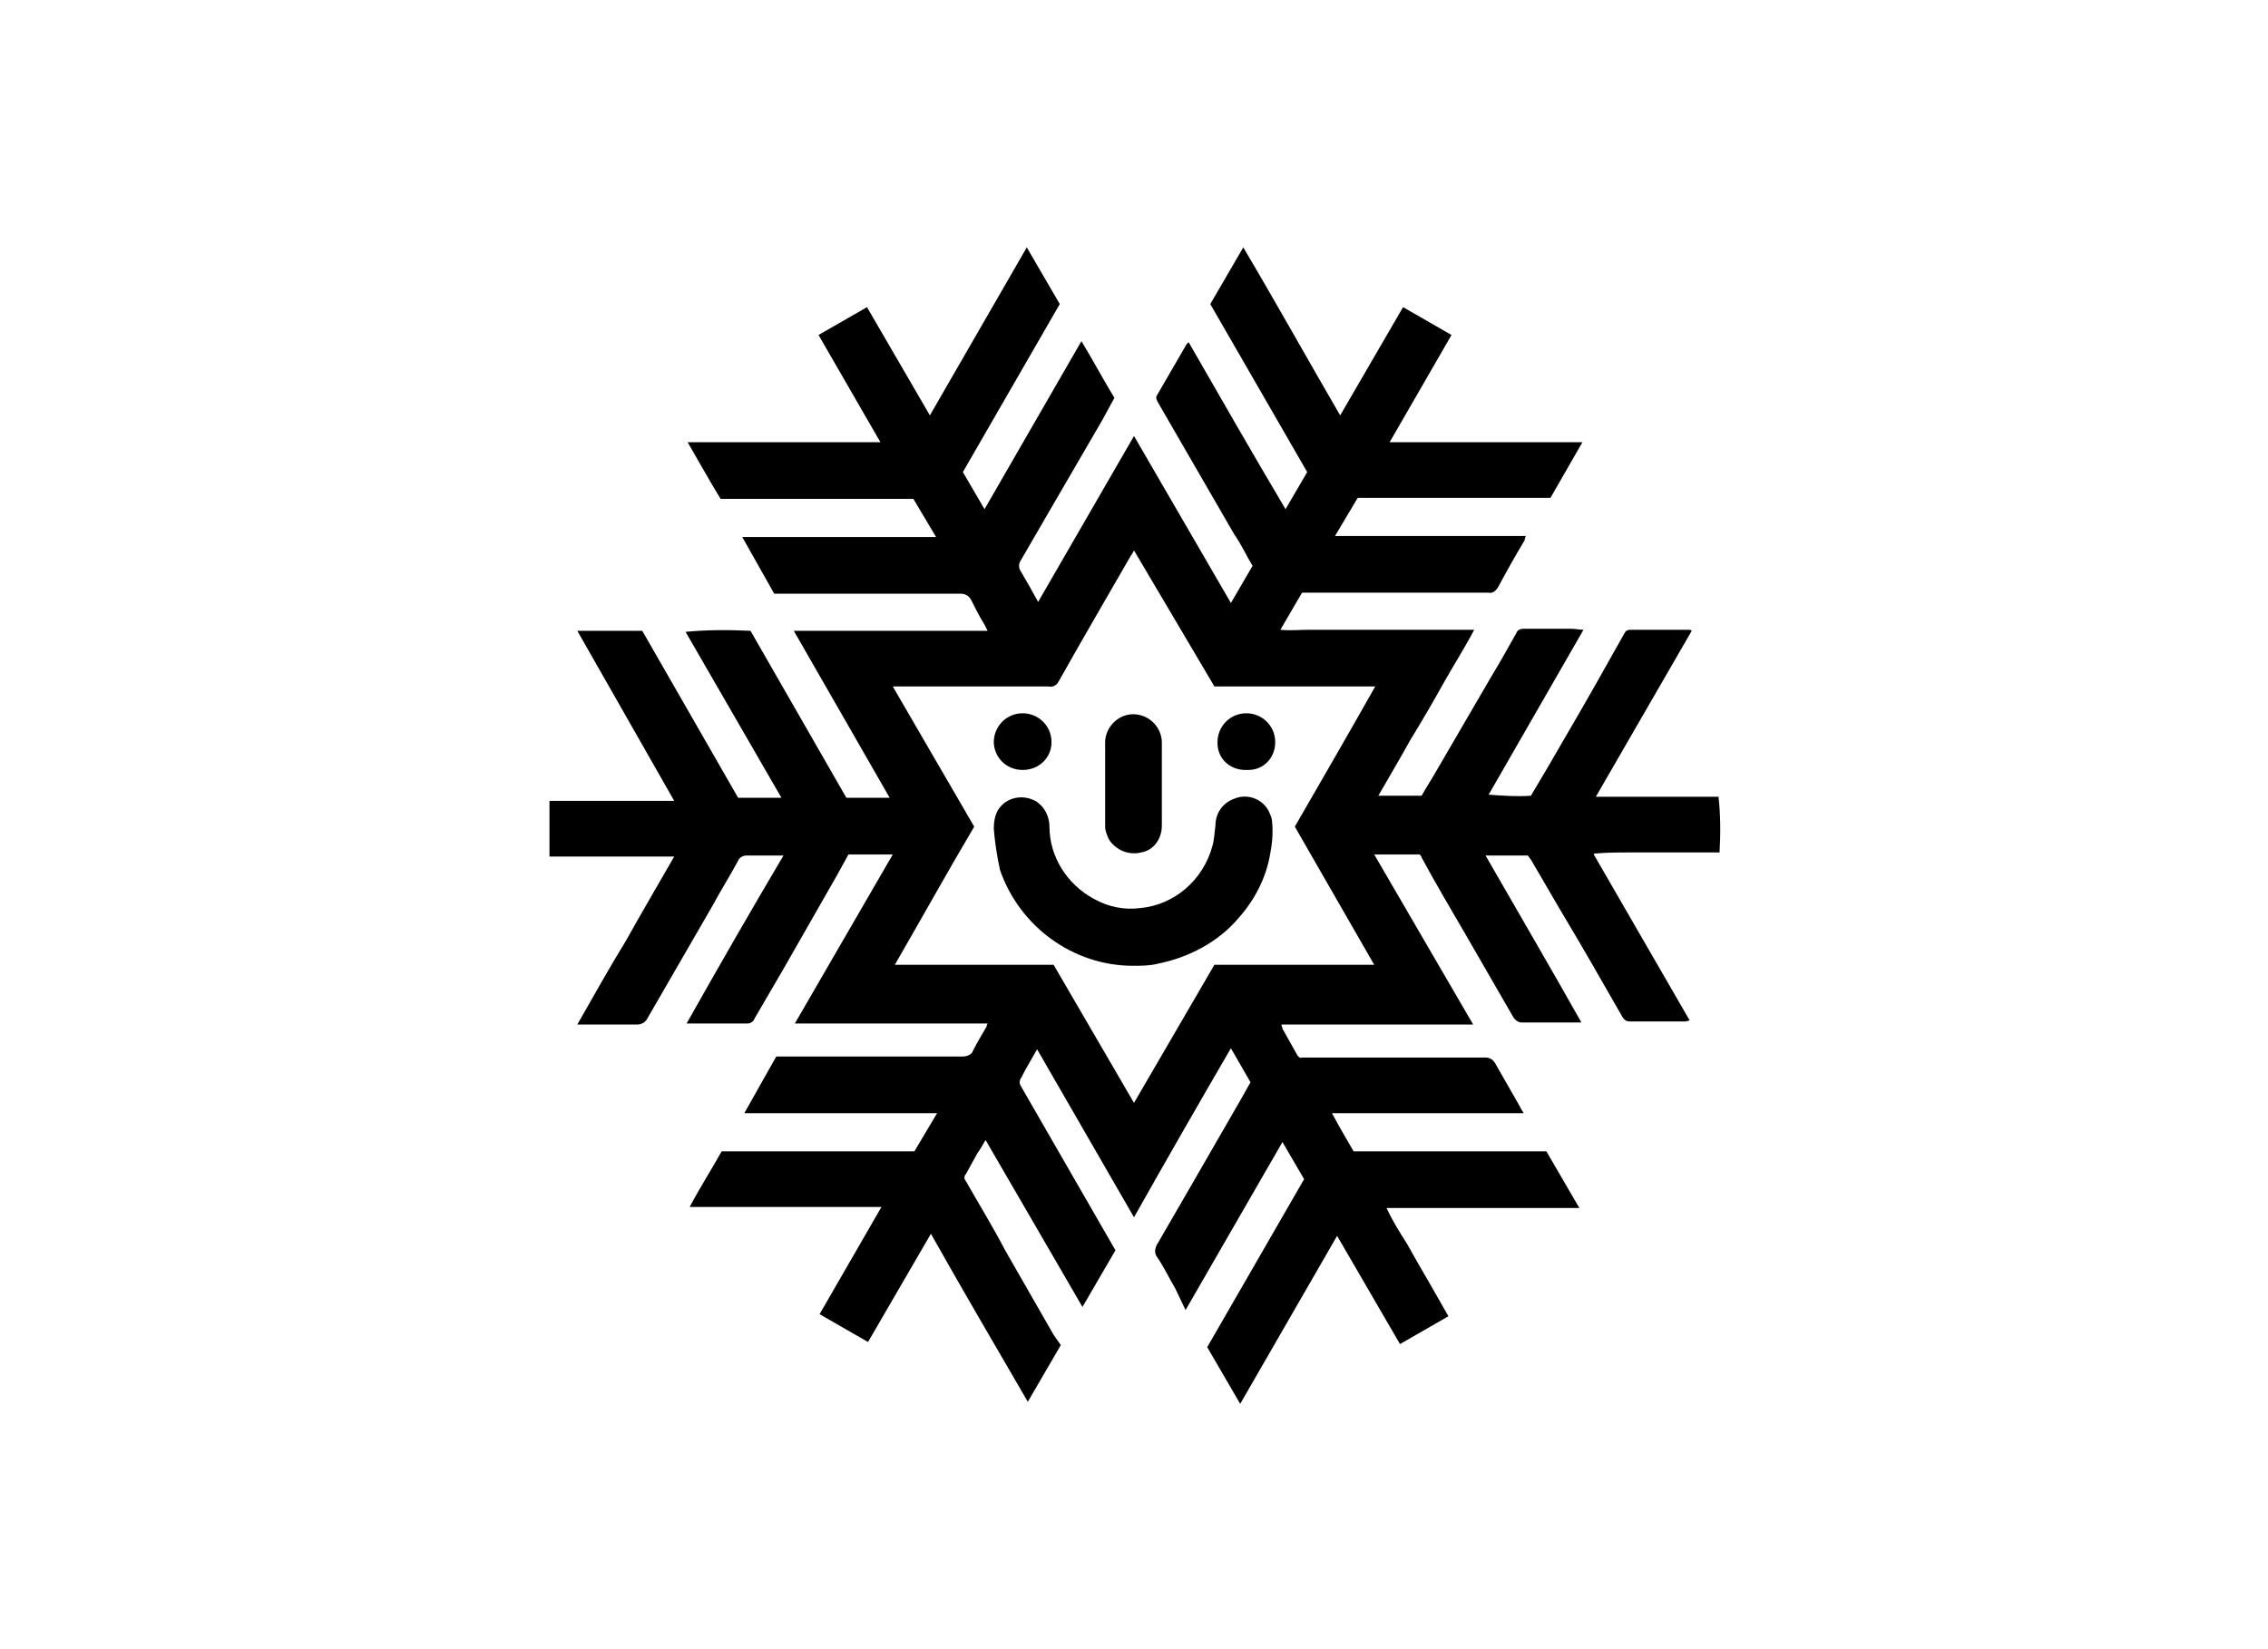 <?xml version="1.0" encoding="utf-8"?>
<!-- Generator: Adobe Illustrator 23.0.1, SVG Export Plug-In . SVG Version: 6.00 Build 0)  -->
<svg version="1.1" id="Capa_1" xmlns="http://www.w3.org/2000/svg" xmlns:xlink="http://www.w3.org/1999/xlink" x="0px" y="0px"
	 viewBox="0 0 220 160" style="enable-background:new 0 0 220 160;" xml:space="preserve">
<title>template-trabajos-+++_6</title>
<path d="M102.9,130.5l-3.2,5.5c-3.2-5.5-6.3-10.8-9.4-16.3l-6.1,10.5l-4.7-2.7l6-10.4H66.9c1-1.9,2.1-3.6,3.1-5.4h18.7l2.2-3.7H72.2
	l3.1-5.5H76c5.8,0,11.6,0,17.4,0c0.4,0,0.9-0.2,1-0.6c0.4-0.8,0.9-1.6,1.3-2.3c0-0.1,0-0.1,0.1-0.3H77.1c3.2-5.5,6.3-10.9,9.5-16.4
	h-4.3l-1.1,2l-5.2,9.1l-2.8,4.8c-0.1,0.3-0.4,0.5-0.7,0.5c-1.9,0-3.7,0-5.6,0h-0.3c3.1-5.5,6.2-10.9,9.4-16.3h-0.6c-1,0-2,0-3,0
	c-0.3,0-0.7,0.2-0.8,0.5c-0.8,1.5-1.7,2.9-2.5,4.4c-2.1,3.6-4.2,7.3-6.3,10.9c-0.2,0.4-0.6,0.6-1,0.6c-1.7,0-3.3,0-5,0H56
	c1.6-2.8,3.1-5.5,4.7-8.1c1.5-2.7,3.1-5.4,4.7-8.2h-1.7H53.3v-5.4h12.1L56,61.2h6.3l9.3,16.2h4.2l-9.3-16.1c2.1-0.2,4.2-0.2,6.3-0.1
	l9.3,16.2h4.2l-9.3-16.2h18.8c-0.1-0.2-0.2-0.4-0.3-0.6c-0.5-0.8-0.9-1.6-1.3-2.4c-0.2-0.4-0.6-0.6-1-0.6H75.1L72,52.1h18.8
	l-2.2-3.7H69.9c-1.1-1.8-2.1-3.6-3.2-5.5h18.7l-6-10.4l4.7-2.7l6.1,10.5L99.6,24l3.2,5.5l-9.4,16.3l2.1,3.6l9.4-16.3
	c1.1,1.8,2.1,3.7,3.2,5.5l-1.2,2.2l-5,8.6c-1,1.7-1.9,3.3-2.9,5c-0.2,0.3-0.2,0.7,0,1c0.6,1,1.1,1.9,1.7,3
	c3.1-5.4,6.2-10.7,9.3-16.1l9.4,16.2l2.1-3.6c-0.6-1-1.1-2.1-1.8-3.1c-2.5-4.3-4.9-8.5-7.4-12.8c-0.1-0.2-0.2-0.4-0.1-0.6
	c1-1.7,1.9-3.3,2.9-5c0.1-0.1,0.1-0.1,0.2-0.2c3.1,5.4,6.2,10.8,9.4,16.2l2.1-3.6l-9.4-16.3l3.2-5.5c3.2,5.4,6.2,10.8,9.4,16.3
	l6.1-10.5l4.7,2.7l-6,10.4c0.7,0,1.4,0,2.1,0h16.6l-3.1,5.4h-18.7l-2.2,3.7H148c0,0.1-0.1,0.2-0.1,0.4c-0.9,1.5-1.8,3.1-2.6,4.6
	c-0.2,0.3-0.5,0.6-0.9,0.5c-5.8,0-11.6,0-17.4,0h-0.7l-2.1,3.6c1,0.1,1.8,0,2.7,0h16.1c-1,1.9-2.1,3.6-3.1,5.4c-1,1.8-2,3.5-3.1,5.3
	c-1,1.8-2,3.5-3.1,5.4c0.7,0,1.4,0,2.1,0h2.1c0.5-0.9,1.1-1.8,1.6-2.7l5.3-9.1c0.8-1.3,1.5-2.6,2.3-4c0.1-0.3,0.4-0.4,0.7-0.4h4.6
	c0.4,0,0.8,0.1,1.2,0.1l-9.2,16c1.4,0.1,2.8,0.2,4.1,0.1l1.6-2.7c2.1-3.6,4.2-7.2,6.2-10.8l1.3-2.3c0.1-0.2,0.3-0.3,0.5-0.3h5.7
	c0.1,0,0.2,0,0.3,0.1l-9.3,16.1h11.9c0.2,1.8,0.2,3.6,0.1,5.4H166c-2.5,0-5,0-7.5,0c-1.2,0-2.5,0-3.7,0.1c-0.1,0-0.2,0-0.2,0.1
	l9.3,16.1c-0.1,0-0.3,0.1-0.4,0.1c-1.8,0-3.6,0-5.4,0c-0.3,0-0.5-0.1-0.7-0.4c-2-3.5-4-7-6.1-10.5l-2.8-4.8
	c-0.1-0.1-0.2-0.3-0.3-0.4h-4.1c3.1,5.4,6.2,10.7,9.3,16.2c-0.3,0-0.4,0-0.6,0c-1.7,0-3.5,0-5.2,0c-0.3,0-0.6-0.2-0.8-0.5
	c-1.5-2.6-3-5.2-4.5-7.8c-1.5-2.6-3-5.1-4.4-7.7c0-0.1-0.1-0.2-0.2-0.3h-4.4l9.6,16.5h-18.6c0,0.1,0.1,0.3,0.1,0.4l1.4,2.5
	c0.1,0.2,0.3,0.4,0.5,0.3c0.2,0,0.3,0,0.5,0c5.8,0,11.6,0,17.3,0c0.4,0,0.7,0.2,0.9,0.5c0.8,1.4,1.6,2.8,2.4,4.2
	c0.1,0.2,0.2,0.4,0.4,0.7h-18.6c0.7,1.3,1.4,2.5,2.1,3.7h18.7l3.2,5.5h-18.7c0.6,1.3,1.3,2.4,2,3.5c0.6,1.1,1.3,2.3,2,3.5l2,3.5
	l-4.7,2.7l-6.1-10.5l-9.4,16.3l-3.2-5.5l9.4-16.3l-2.1-3.6l-9.4,16.3L114,125c-0.6-1-1.1-2.1-1.8-3.1c-0.2-0.3-0.2-0.7,0-1.1
	c1.1-1.9,2.2-3.8,3.3-5.7l4.9-8.5l0.9-1.6l-1.9-3.3c-3.2,5.5-6.3,10.9-9.4,16.4l-9.4-16.3l-1.2,2.1c-0.1,0.2-0.2,0.4-0.3,0.6
	c-0.3,0.4-0.2,0.7,0,1c1.9,3.3,3.8,6.6,5.7,9.9l3.4,5.9l-3.2,5.5l-9.4-16.2c-0.3,0.5-0.5,0.9-0.8,1.3c-0.4,0.7-0.7,1.3-1.1,2
	c-0.2,0.2-0.2,0.5,0,0.7c1.3,2.3,2.6,4.4,3.8,6.7l4.7,8.2L102.9,130.5z M94.5,80.2c-2.6,4.4-5.1,8.9-7.7,13.4h15.4l7.8,13.4
	l7.8-13.4h15.5l-7.7-13.4c2.6-4.5,5.2-9,7.8-13.6h-15.6L110,53.4c-0.1,0.2-0.2,0.4-0.3,0.5c-2.3,4-4.7,8.1-7,12.2
	c-0.2,0.4-0.6,0.6-1,0.5c-4.8,0-9.6,0-14.4,0h-0.7L94.5,80.2z"/>
<path d="M96.4,80.4c0-0.6,0.1-1.3,0.4-1.8c0.8-1.3,2.5-1.6,3.8-0.8c0.2,0.2,0.5,0.4,0.6,0.6c0.4,0.5,0.6,1.2,0.6,1.8
	c0,2.9,1.7,5.6,4.3,7c1.4,0.8,3,1.1,4.5,0.9c3.3-0.3,6.1-2.7,7-6c0.2-0.7,0.2-1.3,0.3-2c0-1.2,0.7-2.2,1.8-2.6
	c1.4-0.6,3,0.1,3.5,1.5c0.1,0.2,0.2,0.5,0.2,0.8c0.1,1,0,2.1-0.2,3.1c-0.4,2.3-1.5,4.4-3,6.1c-2,2.4-4.9,3.9-7.9,4.5
	c-0.8,0.2-1.6,0.2-2.4,0.2c-5.8,0-11-3.8-12.9-9.3C96.7,83,96.5,81.7,96.4,80.4z"/>
<path d="M112.7,76.1v4c0,1.3-0.8,2.4-2,2.6c-1.2,0.3-2.4-0.2-3.1-1.2c-0.2-0.4-0.4-0.9-0.4-1.3v-8.3c0.1-1.5,1.4-2.7,2.9-2.6
	c1.4,0.1,2.5,1.2,2.6,2.6C112.7,73.3,112.7,74.7,112.7,76.1z"/>
<path d="M99.2,74.7c-1.5,0-2.7-1.1-2.8-2.6c0,0,0-0.1,0-0.1c0-1.5,1.2-2.8,2.8-2.8c1.5,0,2.8,1.2,2.8,2.8
	C102,73.5,100.8,74.7,99.2,74.7C99.3,74.7,99.2,74.7,99.2,74.7z"/>
<path d="M120.8,74.7c-1.5,0-2.7-1.1-2.7-2.6c0,0,0-0.1,0-0.1c0-1.5,1.2-2.8,2.8-2.8c1.5,0,2.8,1.2,2.8,2.8c0,1.5-1.1,2.7-2.6,2.7
	C120.9,74.7,120.8,74.7,120.8,74.7z"/>
</svg>
